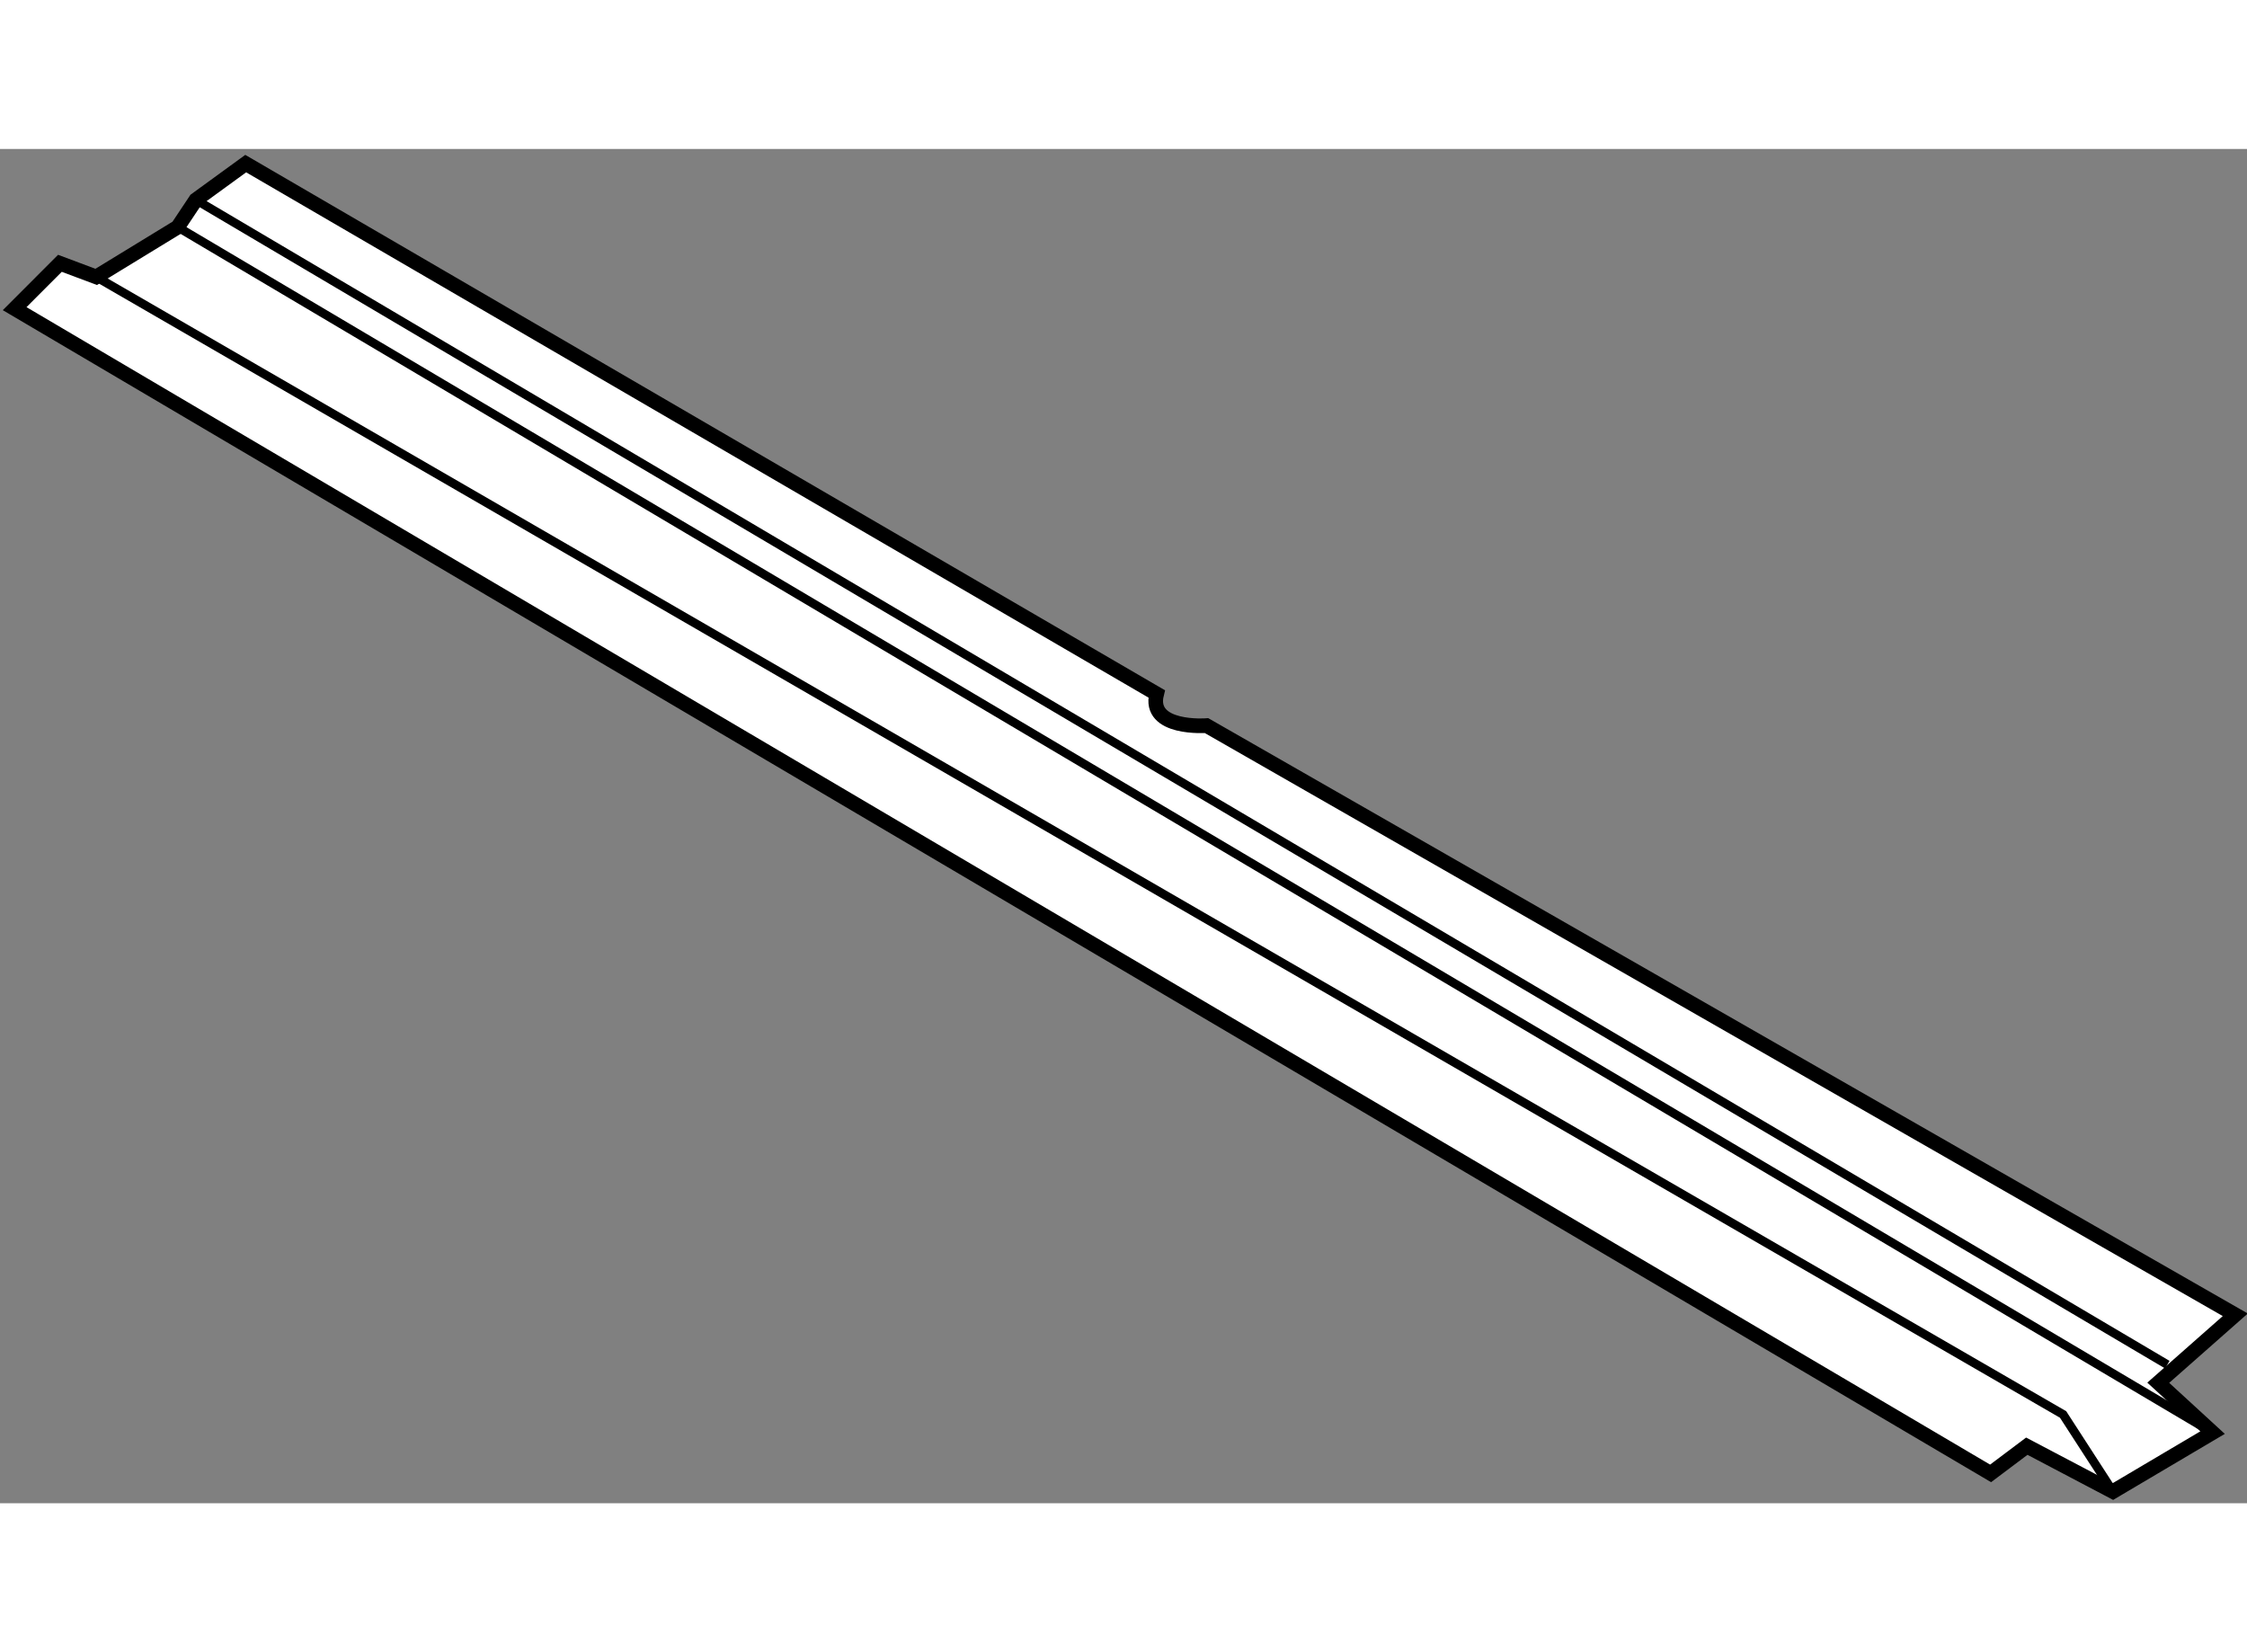 <?xml version="1.0" encoding="utf-8"?>
<!-- Generator: Adobe Illustrator 15.1.0, SVG Export Plug-In . SVG Version: 6.00 Build 0)  -->
<!DOCTYPE svg PUBLIC "-//W3C//DTD SVG 1.1//EN" "http://www.w3.org/Graphics/SVG/1.1/DTD/svg11.dtd">
<svg version="1.1" xmlns="http://www.w3.org/2000/svg" xmlns:xlink="http://www.w3.org/1999/xlink" x="0px" y="0px" width="244.8px"
	 height="180px" viewBox="37.205 35.85 76.714 46.236" enable-background="new 0 0 244.8 180" xml:space="preserve">
	
<rect x="37.205" y="35.85" width="76.714" height="46.236" fill="#808080" stroke="none"/>
	
<g><path fill="#FFFFFF" stroke="#000000" stroke-width="0.5" d="M37.705,41.302l67.46,39.765l1.236-0.929l2.941,1.548l3.402-2.012
				l-1.855-1.702l2.63-2.32L78.397,55.537c0,0-2.012,0.154-1.703-1.083l-31.1-18.104l-1.702,1.238l-0.619,0.929l-2.784,1.701
				l-1.238-0.464L37.705,41.302z"></path><polyline fill="none" stroke="#000000" stroke-width="0.3" points="40.49,40.219 107.64,79.055 109.343,81.686 		"></polyline><line fill="none" stroke="#000000" stroke-width="0.3" x1="43.893" y1="37.589" x2="111.198" y2="77.354"></line><line fill="none" stroke="#000000" stroke-width="0.3" x1="43.274" y1="38.518" x2="112.745" y2="79.674"></line></g>


</svg>